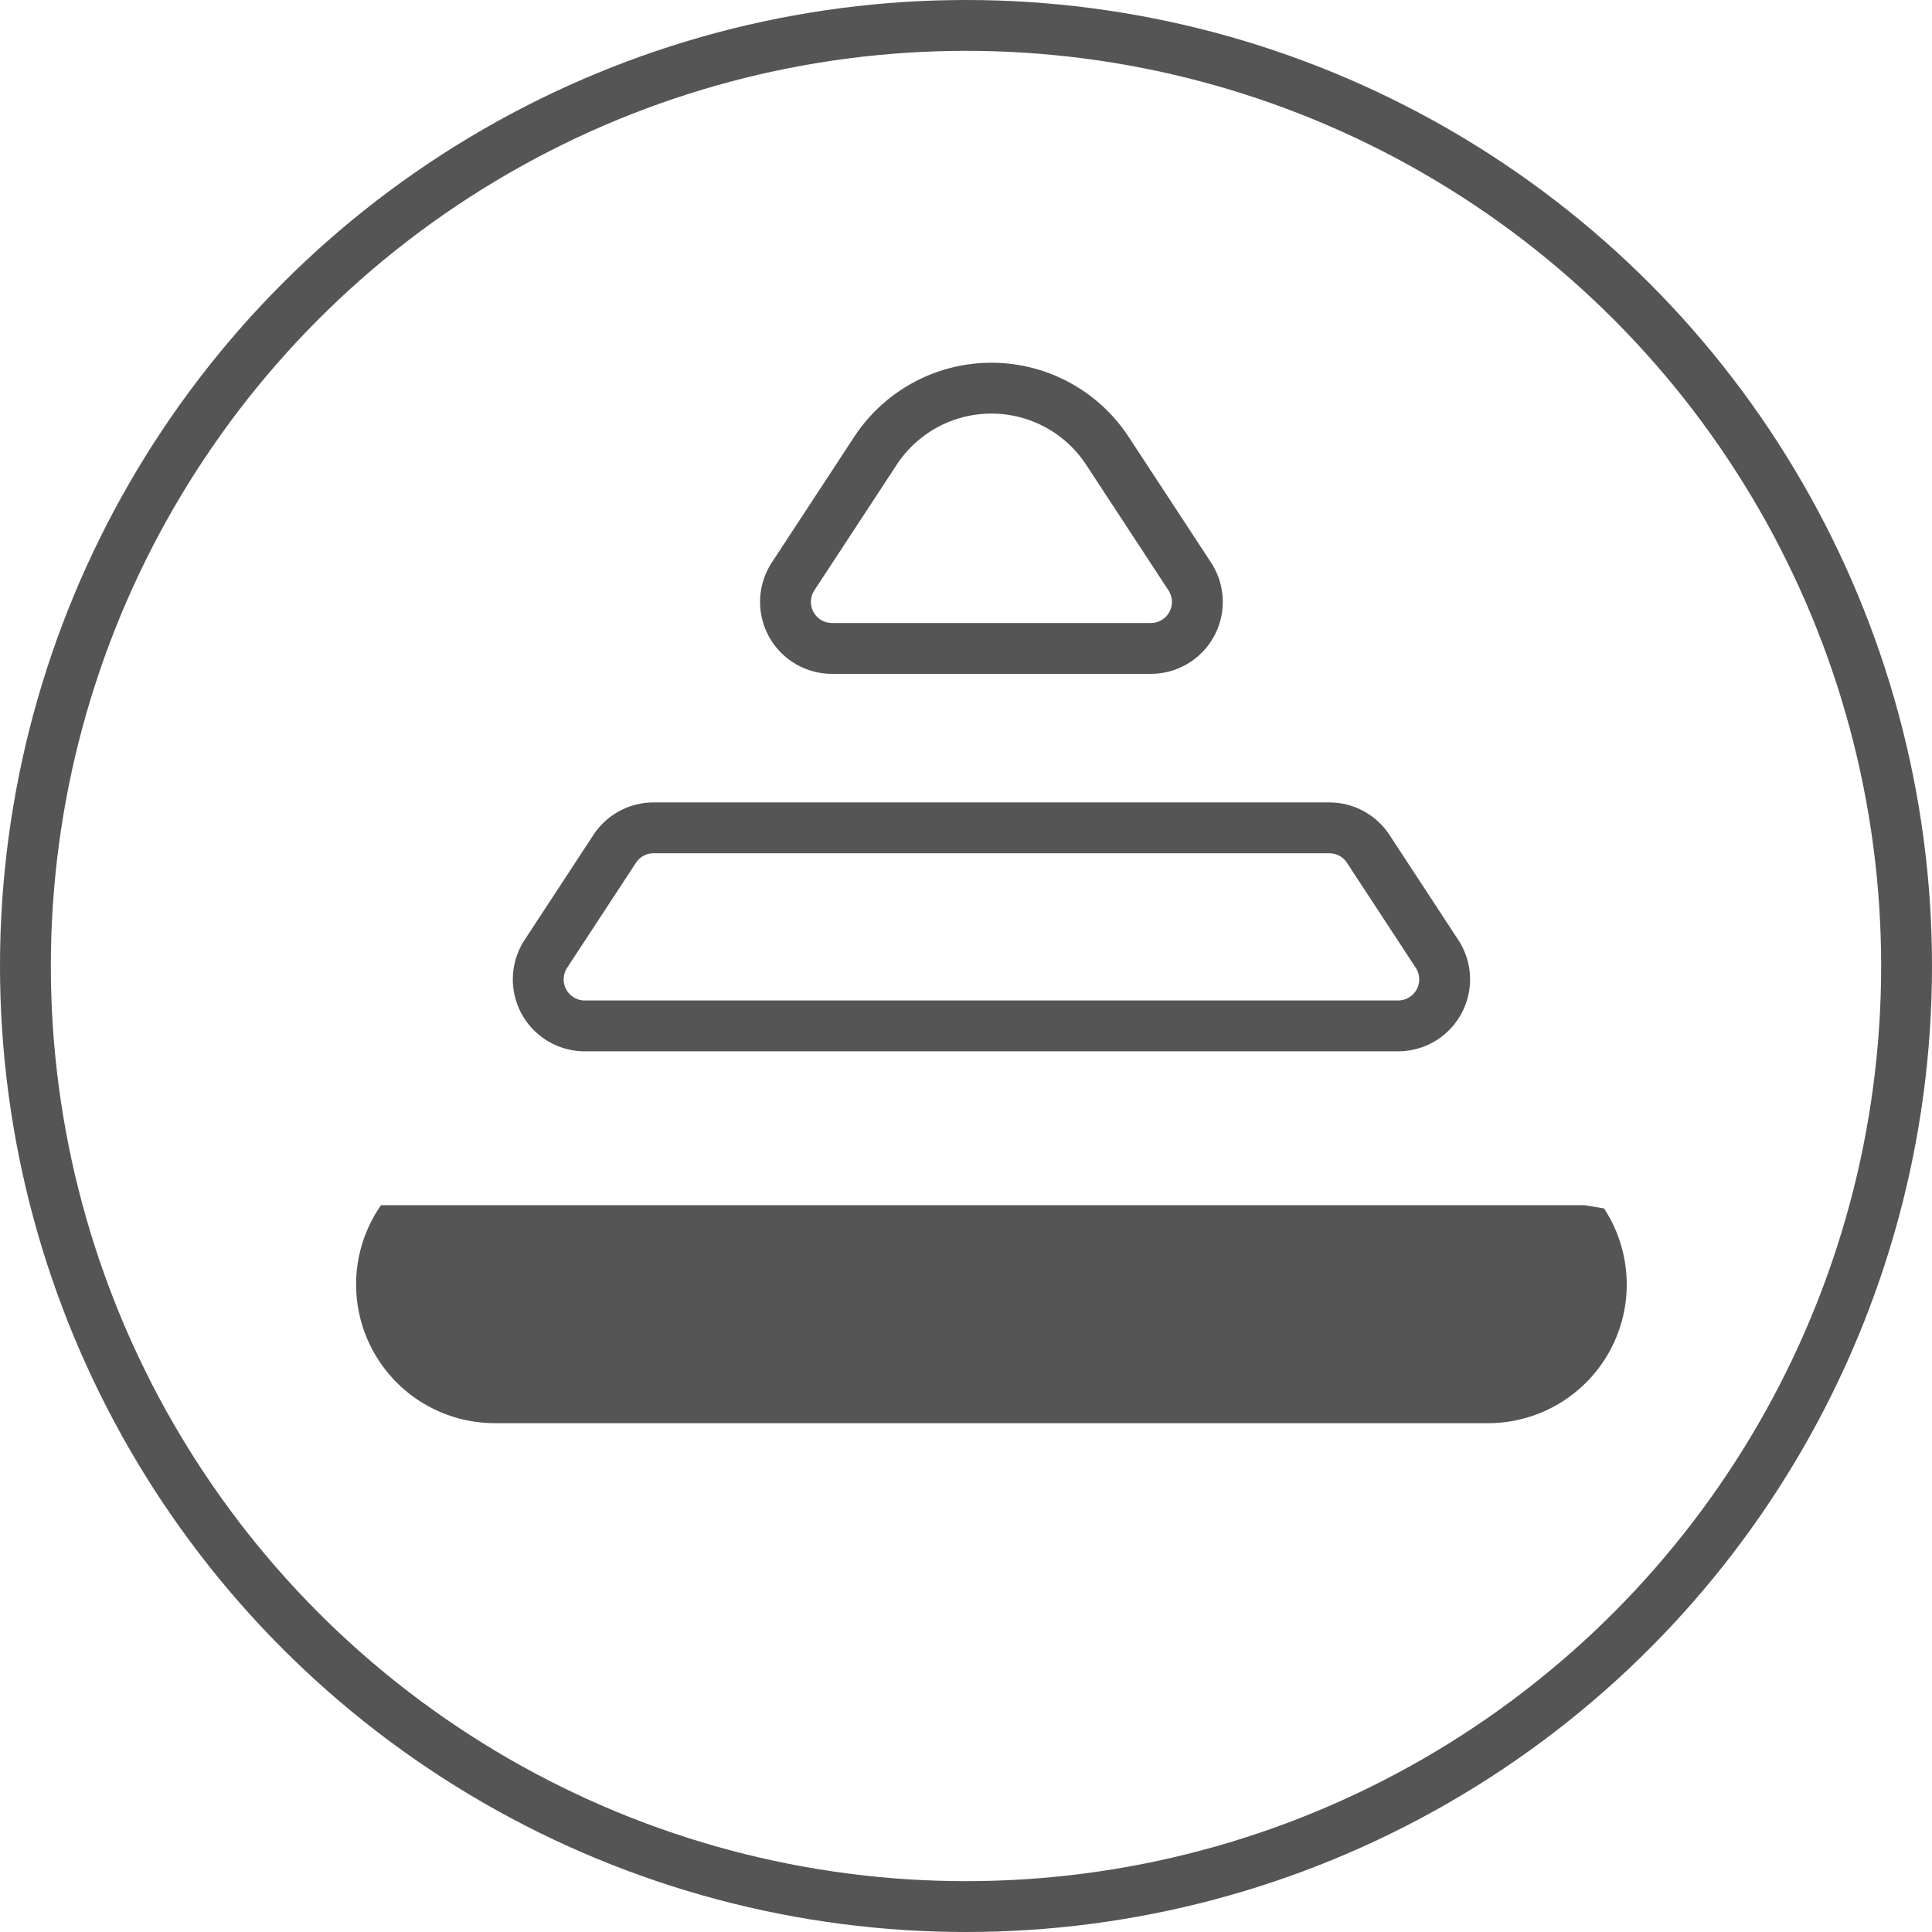<svg xmlns="http://www.w3.org/2000/svg" width="38" height="38" viewBox="0 0 38 38">
  <g id="Ellipse_27" data-name="Ellipse 27" fill="none" stroke="#555555" stroke-width="1">
    <circle cx="19" cy="19" r="19" stroke="none"/>
    <circle cx="19" cy="19" r="18.5" fill="none"/>
  </g>
  <g id="Beginner" transform="translate(7 7.636)">
    <path id="Path_448" data-name="Path 448" d="M379.292,173.819l-1.619-2.47a2.728,2.728,0,0,0-4.564,0l-1.619,2.47a.915.915,0,0,0,.765,1.416h6.273A.915.915,0,0,0,379.292,173.819Z" transform="translate(-362.891 -170.117)" fill="none" stroke="#555555" stroke-linecap="round" stroke-linejoin="round" stroke-width="1"/>
    <path id="Path_449" data-name="Path 449" d="M359.746,196.237h16a.915.915,0,0,0,.765-1.416l-1.354-2.066a.914.914,0,0,0-.764-.413H361.1a.914.914,0,0,0-.764.413l-1.354,2.066A.915.915,0,0,0,359.746,196.237Z" transform="translate(-355.246 -183.695)" fill="none" stroke="#555555" stroke-linecap="round" stroke-linejoin="round" stroke-width="1"/>
    <path id="Path_450" data-name="Path 450" d="M374.17,211.486l-.381-.063H350.114l-.042.063a2.728,2.728,0,0,0,2.281,4.224h19.536A2.728,2.728,0,0,0,374.17,211.486Z" transform="translate(-349.621 -195.354)" fill="#555555"/>
  </g>
</svg>
